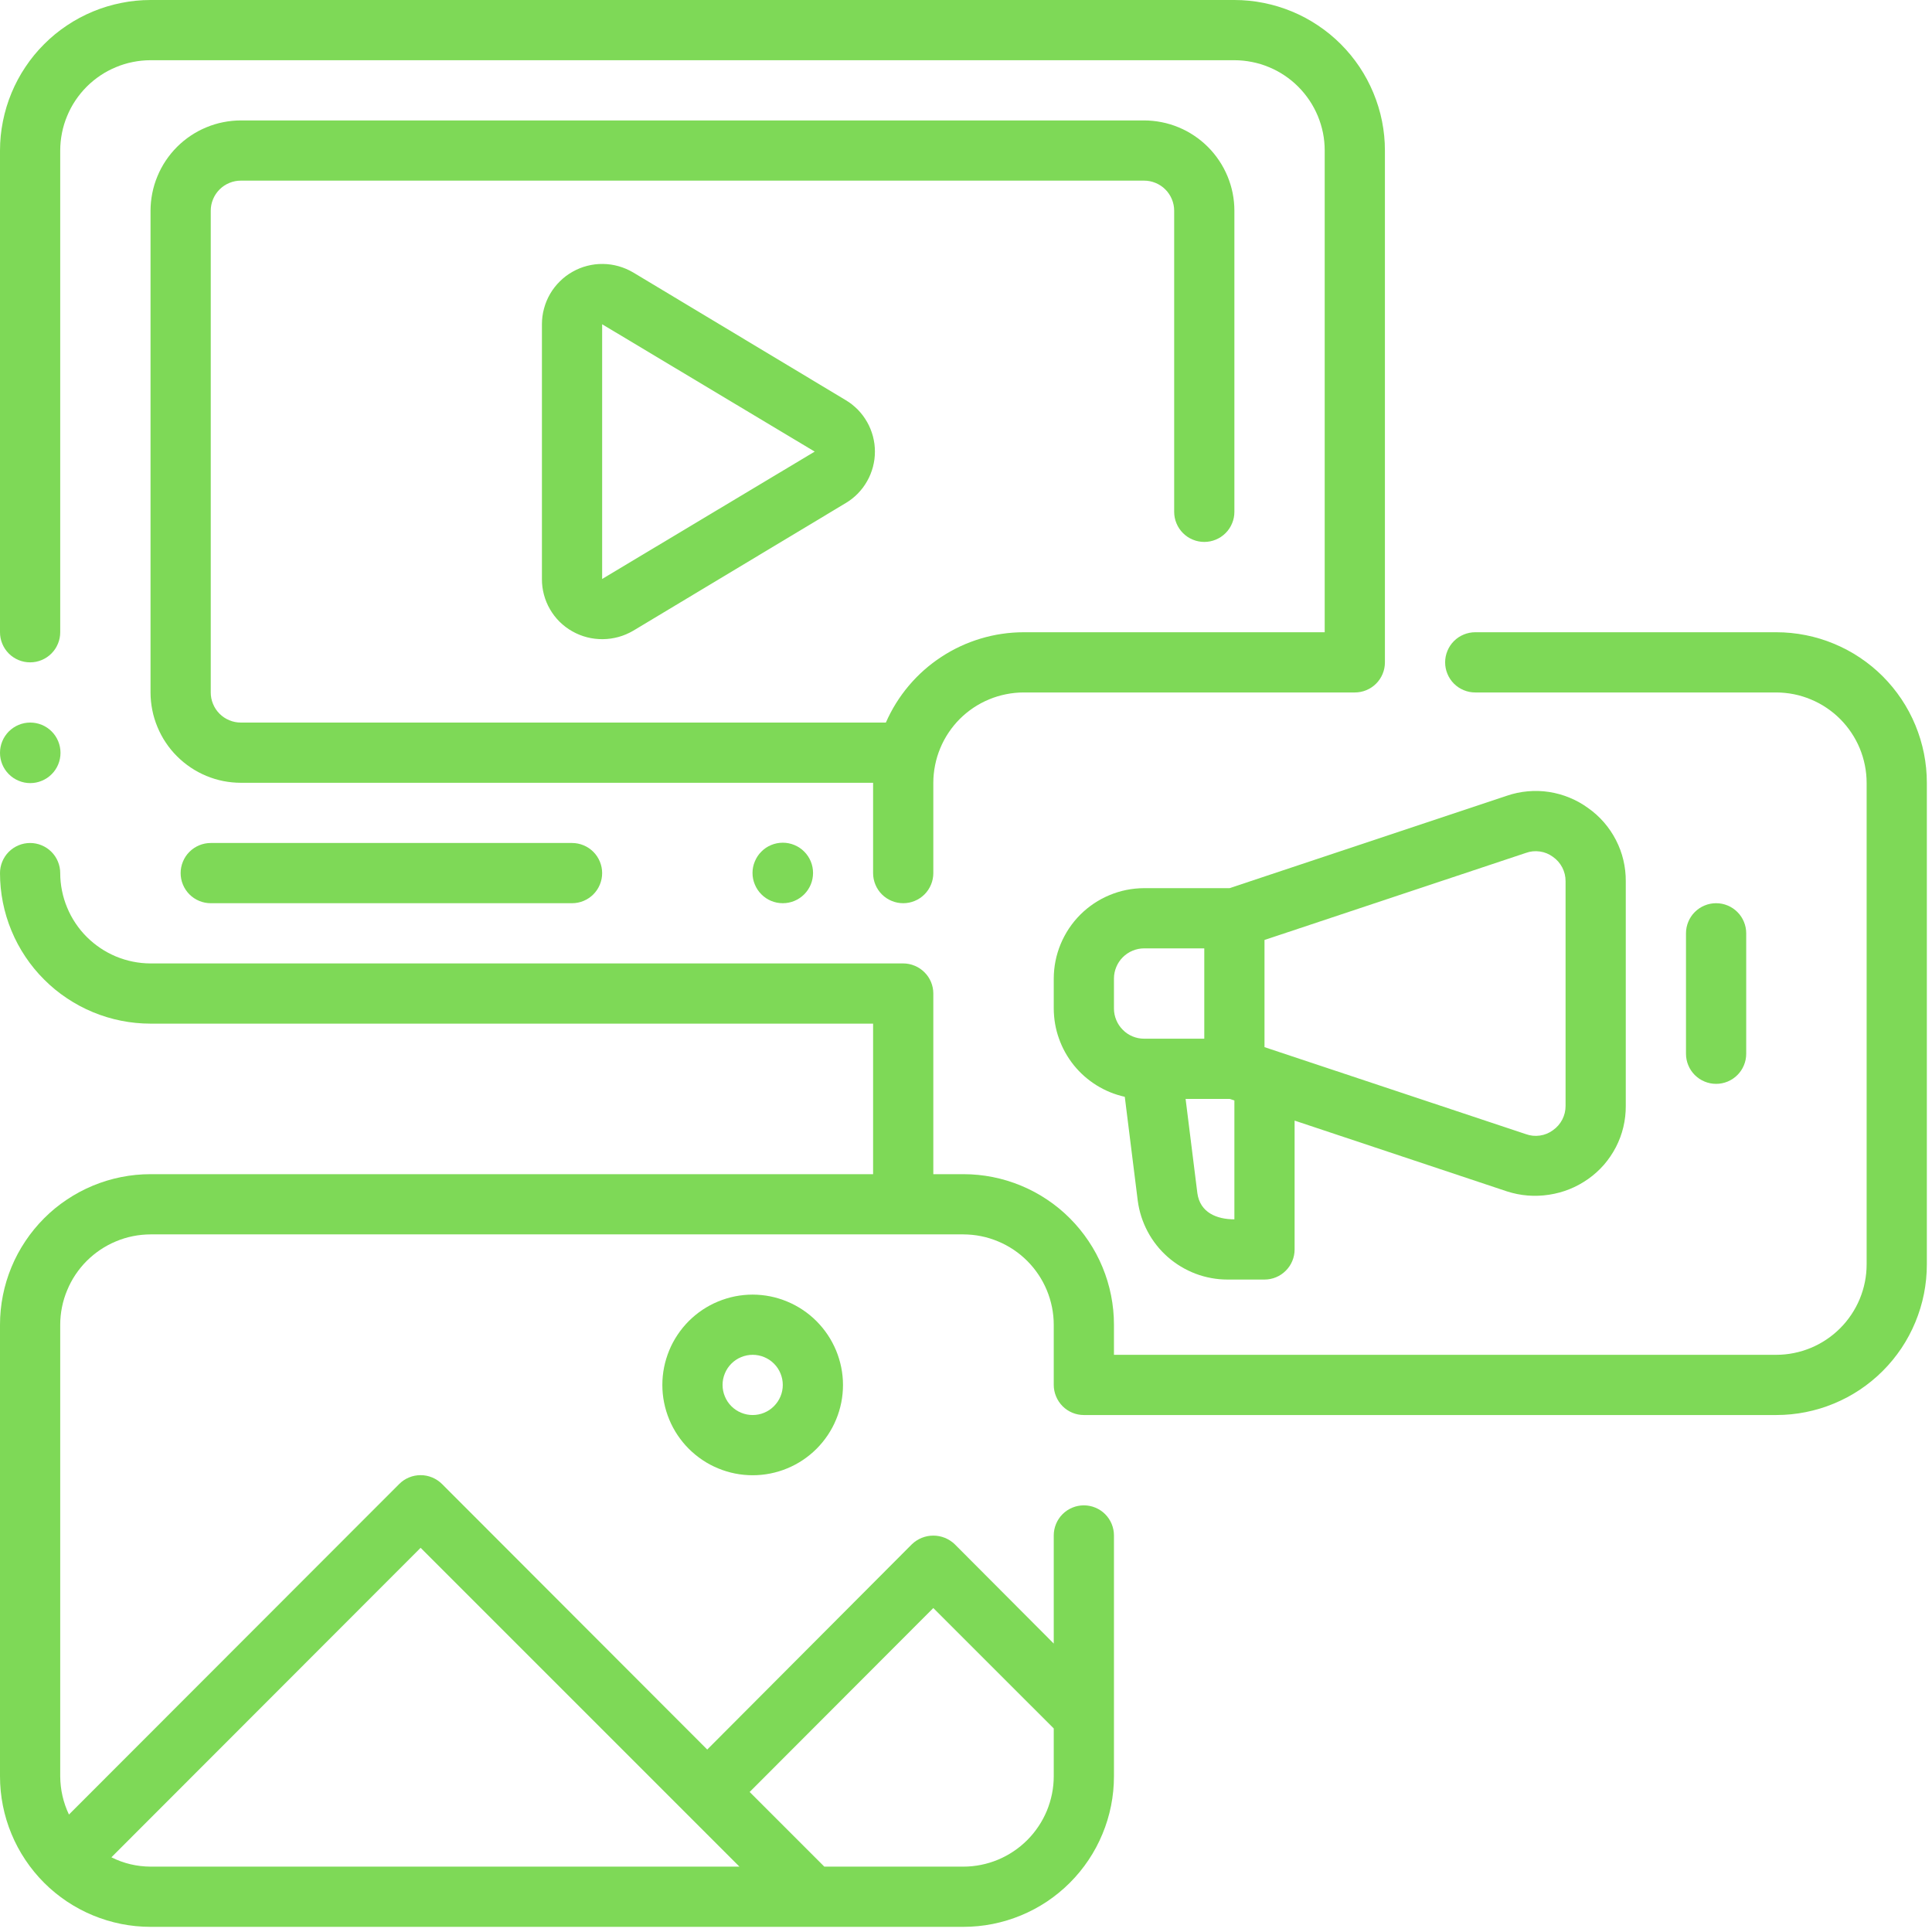 <svg xmlns="http://www.w3.org/2000/svg" xmlns:xlink="http://www.w3.org/1999/xlink" width="250" zoomAndPan="magnify" viewBox="0 0 187.5 187.5" height="250" preserveAspectRatio="xMidYMid meet" version="1.0"><defs><g/></defs><path fill="#7ed957" d="M 2.922 64.281 C 3.309 64.281 3.684 64.207 4.039 64.059 C 4.398 63.91 4.715 63.699 4.988 63.426 C 5.262 63.152 5.473 62.836 5.621 62.477 C 5.77 62.121 5.844 61.746 5.844 61.359 L 5.844 14.609 C 5.844 14.035 5.902 13.465 6.016 12.898 C 6.125 12.336 6.293 11.789 6.516 11.258 C 6.734 10.727 7.004 10.219 7.324 9.742 C 7.645 9.266 8.008 8.82 8.414 8.414 C 8.82 8.008 9.266 7.645 9.742 7.324 C 10.219 7.004 10.727 6.734 11.258 6.516 C 11.789 6.293 12.336 6.125 12.898 6.016 C 13.465 5.902 14.035 5.844 14.609 5.844 L 119.797 5.844 C 120.375 5.844 120.941 5.902 121.508 6.016 C 122.07 6.125 122.617 6.293 123.152 6.516 C 123.684 6.734 124.188 7.004 124.664 7.324 C 125.145 7.645 125.586 8.008 125.992 8.414 C 126.398 8.82 126.762 9.266 127.082 9.742 C 127.402 10.219 127.672 10.727 127.895 11.258 C 128.113 11.789 128.281 12.336 128.395 12.898 C 128.508 13.465 128.562 14.035 128.562 14.609 L 128.562 61.359 L 99.344 61.359 C 97.926 61.363 96.535 61.566 95.176 61.973 C 93.816 62.383 92.543 62.973 91.355 63.754 C 90.168 64.531 89.117 65.461 88.199 66.547 C 87.285 67.633 86.543 68.824 85.973 70.125 L 23.375 70.125 C 22.988 70.125 22.617 70.051 22.258 69.902 C 21.898 69.754 21.582 69.543 21.309 69.27 C 21.035 68.996 20.824 68.68 20.676 68.32 C 20.527 67.965 20.453 67.59 20.453 67.203 L 20.453 20.453 C 20.453 20.066 20.527 19.691 20.676 19.336 C 20.824 18.977 21.035 18.66 21.309 18.387 C 21.582 18.113 21.898 17.902 22.258 17.754 C 22.617 17.605 22.988 17.531 23.375 17.531 L 111.031 17.531 C 111.418 17.531 111.793 17.605 112.148 17.754 C 112.508 17.902 112.824 18.113 113.098 18.387 C 113.371 18.66 113.582 18.977 113.73 19.336 C 113.879 19.691 113.953 20.066 113.953 20.453 L 113.953 49.672 C 113.953 50.059 114.027 50.434 114.176 50.789 C 114.324 51.148 114.535 51.465 114.809 51.738 C 115.082 52.012 115.398 52.223 115.758 52.371 C 116.117 52.52 116.488 52.594 116.875 52.594 C 117.262 52.594 117.637 52.52 117.992 52.371 C 118.352 52.223 118.668 52.012 118.941 51.738 C 119.215 51.465 119.426 51.148 119.574 50.789 C 119.723 50.434 119.797 50.059 119.797 49.672 L 119.797 20.453 C 119.797 19.879 119.742 19.309 119.629 18.742 C 119.516 18.18 119.348 17.633 119.129 17.102 C 118.906 16.57 118.637 16.062 118.316 15.586 C 117.996 15.109 117.633 14.664 117.227 14.258 C 116.82 13.852 116.379 13.488 115.898 13.168 C 115.422 12.848 114.918 12.578 114.387 12.359 C 113.852 12.137 113.305 11.969 112.742 11.859 C 112.176 11.746 111.605 11.688 111.031 11.688 L 23.375 11.688 C 22.801 11.688 22.23 11.746 21.664 11.859 C 21.102 11.969 20.555 12.137 20.023 12.359 C 19.492 12.578 18.984 12.848 18.508 13.168 C 18.031 13.488 17.586 13.852 17.18 14.258 C 16.773 14.664 16.41 15.109 16.09 15.586 C 15.77 16.062 15.5 16.57 15.281 17.102 C 15.059 17.633 14.891 18.18 14.781 18.742 C 14.668 19.309 14.609 19.879 14.609 20.453 L 14.609 67.203 C 14.609 67.777 14.668 68.348 14.781 68.914 C 14.891 69.477 15.059 70.023 15.281 70.555 C 15.5 71.086 15.77 71.594 16.09 72.07 C 16.41 72.551 16.773 72.992 17.18 73.398 C 17.586 73.805 18.031 74.168 18.508 74.488 C 18.984 74.809 19.492 75.078 20.023 75.301 C 20.555 75.52 21.102 75.688 21.664 75.801 C 22.23 75.91 22.801 75.969 23.375 75.969 L 84.734 75.969 L 84.734 84.734 C 84.734 85.121 84.809 85.496 84.957 85.852 C 85.105 86.211 85.316 86.527 85.59 86.801 C 85.863 87.074 86.18 87.285 86.539 87.434 C 86.898 87.582 87.27 87.656 87.656 87.656 C 88.043 87.656 88.418 87.582 88.773 87.434 C 89.133 87.285 89.449 87.074 89.723 86.801 C 89.996 86.527 90.207 86.211 90.355 85.852 C 90.504 85.496 90.578 85.121 90.578 84.734 L 90.578 75.969 C 90.578 75.395 90.637 74.824 90.75 74.262 C 90.863 73.695 91.027 73.148 91.25 72.617 C 91.469 72.086 91.738 71.582 92.059 71.102 C 92.379 70.625 92.742 70.18 93.148 69.773 C 93.555 69.367 94 69.004 94.477 68.684 C 94.957 68.363 95.461 68.094 95.992 67.875 C 96.523 67.652 97.07 67.488 97.637 67.375 C 98.199 67.262 98.77 67.203 99.344 67.203 L 131.484 67.203 C 131.871 67.203 132.246 67.129 132.605 66.98 C 132.961 66.832 133.277 66.621 133.551 66.348 C 133.824 66.074 134.035 65.758 134.184 65.398 C 134.332 65.043 134.406 64.668 134.406 64.281 L 134.406 14.609 C 134.406 13.652 134.312 12.699 134.125 11.762 C 133.938 10.82 133.656 9.906 133.289 9.02 C 132.922 8.137 132.473 7.293 131.941 6.496 C 131.406 5.699 130.801 4.961 130.125 4.285 C 129.445 3.605 128.707 3 127.91 2.469 C 127.113 1.934 126.273 1.484 125.387 1.117 C 124.5 0.75 123.586 0.473 122.648 0.285 C 121.707 0.094 120.758 0 119.797 0 L 14.609 0 C 13.652 0 12.699 0.094 11.762 0.285 C 10.82 0.473 9.906 0.75 9.02 1.117 C 8.137 1.484 7.293 1.934 6.496 2.469 C 5.699 3 4.961 3.605 4.285 4.285 C 3.605 4.961 3 5.699 2.469 6.496 C 1.934 7.293 1.484 8.137 1.117 9.02 C 0.75 9.906 0.473 10.82 0.285 11.762 C 0.094 12.699 0 13.652 0 14.609 L 0 61.359 C 0 61.746 0.074 62.121 0.223 62.477 C 0.371 62.836 0.582 63.152 0.855 63.426 C 1.129 63.699 1.445 63.91 1.805 64.059 C 2.16 64.207 2.535 64.281 2.922 64.281 Z M 2.922 64.281 " fill-opacity="1" fill-rule="nonzero"/><path fill="#7ed957" d="M 82.074 38.832 L 61.449 26.441 C 61.004 26.18 60.531 25.977 60.035 25.836 C 59.535 25.695 59.027 25.621 58.512 25.617 C 57.992 25.609 57.484 25.672 56.984 25.801 C 56.484 25.93 56.008 26.121 55.559 26.379 C 55.105 26.633 54.699 26.941 54.332 27.309 C 53.961 27.672 53.648 28.074 53.387 28.523 C 53.129 28.969 52.93 29.445 52.797 29.945 C 52.66 30.441 52.594 30.953 52.594 31.469 L 52.594 56.188 C 52.59 56.703 52.656 57.215 52.789 57.711 C 52.922 58.211 53.117 58.684 53.379 59.133 C 53.637 59.578 53.949 59.984 54.316 60.348 C 54.688 60.711 55.094 61.02 55.547 61.273 C 55.996 61.527 56.473 61.719 56.977 61.848 C 57.477 61.977 57.984 62.035 58.504 62.031 C 59.023 62.027 59.531 61.953 60.031 61.816 C 60.527 61.676 61 61.477 61.449 61.215 L 82.074 48.824 C 82.293 48.695 82.496 48.555 82.695 48.398 C 82.891 48.242 83.078 48.078 83.254 47.898 C 83.426 47.719 83.59 47.527 83.742 47.328 C 83.891 47.129 84.027 46.918 84.152 46.699 C 84.277 46.484 84.387 46.258 84.48 46.023 C 84.574 45.793 84.652 45.555 84.719 45.312 C 84.781 45.07 84.828 44.824 84.863 44.578 C 84.895 44.328 84.91 44.078 84.91 43.828 C 84.91 43.578 84.895 43.328 84.863 43.078 C 84.828 42.832 84.781 42.586 84.719 42.344 C 84.652 42.102 84.574 41.863 84.48 41.633 C 84.387 41.398 84.277 41.176 84.152 40.957 C 84.027 40.738 83.891 40.527 83.742 40.328 C 83.59 40.129 83.426 39.938 83.254 39.758 C 83.078 39.582 82.891 39.414 82.695 39.258 C 82.496 39.102 82.293 38.961 82.074 38.832 Z M 58.438 56.188 L 58.438 31.469 L 79.066 43.828 Z M 58.438 56.188 " fill-opacity="1" fill-rule="nonzero"/><path fill="#7ed957" d="M 78.906 84.719 C 78.906 85.109 78.832 85.484 78.684 85.844 C 78.535 86.203 78.32 86.52 78.047 86.797 C 77.77 87.07 77.453 87.285 77.094 87.434 C 76.734 87.582 76.359 87.656 75.969 87.656 C 75.578 87.656 75.207 87.582 74.844 87.434 C 74.484 87.285 74.168 87.07 73.895 86.797 C 73.617 86.52 73.406 86.203 73.258 85.844 C 73.105 85.484 73.031 85.109 73.031 84.719 C 73.031 84.332 73.105 83.957 73.258 83.598 C 73.406 83.238 73.617 82.918 73.895 82.645 C 74.168 82.367 74.484 82.156 74.844 82.008 C 75.207 81.859 75.578 81.785 75.969 81.785 C 76.359 81.785 76.734 81.859 77.094 82.008 C 77.453 82.156 77.77 82.367 78.047 82.645 C 78.32 82.918 78.535 83.238 78.684 83.598 C 78.832 83.957 78.906 84.332 78.906 84.719 Z M 78.906 84.719 " fill-opacity="1" fill-rule="nonzero"/><path fill="#7ed957" d="M 20.453 81.812 C 20.066 81.812 19.691 81.887 19.336 82.035 C 18.977 82.184 18.66 82.395 18.387 82.668 C 18.113 82.941 17.902 83.258 17.754 83.617 C 17.605 83.977 17.531 84.348 17.531 84.734 C 17.531 85.121 17.605 85.496 17.754 85.852 C 17.902 86.211 18.113 86.527 18.387 86.801 C 18.66 87.074 18.977 87.285 19.336 87.434 C 19.691 87.582 20.066 87.656 20.453 87.656 L 55.516 87.656 C 55.902 87.656 56.277 87.582 56.633 87.434 C 56.992 87.285 57.309 87.074 57.582 86.801 C 57.855 86.527 58.066 86.211 58.215 85.852 C 58.363 85.496 58.438 85.121 58.438 84.734 C 58.438 84.348 58.363 83.977 58.215 83.617 C 58.066 83.258 57.855 82.941 57.582 82.668 C 57.309 82.395 56.992 82.184 56.633 82.035 C 56.277 81.887 55.902 81.812 55.516 81.812 Z M 20.453 81.812 " fill-opacity="1" fill-rule="nonzero"/><path fill="#7ed957" d="M 172.391 61.359 L 143.172 61.359 C 142.785 61.359 142.414 61.434 142.055 61.582 C 141.695 61.73 141.379 61.941 141.105 62.215 C 140.832 62.488 140.621 62.805 140.473 63.164 C 140.324 63.523 140.25 63.895 140.25 64.281 C 140.25 64.668 140.324 65.043 140.473 65.398 C 140.621 65.758 140.832 66.074 141.105 66.348 C 141.379 66.621 141.695 66.832 142.055 66.98 C 142.414 67.129 142.785 67.203 143.172 67.203 L 172.391 67.203 C 172.969 67.207 173.535 67.262 174.102 67.375 C 174.664 67.488 175.211 67.656 175.742 67.879 C 176.273 68.098 176.777 68.367 177.254 68.688 C 177.734 69.008 178.176 69.371 178.582 69.777 C 178.988 70.184 179.352 70.629 179.672 71.105 C 179.992 71.582 180.262 72.086 180.484 72.617 C 180.703 73.148 180.871 73.695 180.984 74.262 C 181.098 74.824 181.156 75.395 181.156 75.969 L 181.156 122.719 C 181.156 123.293 181.098 123.863 180.984 124.43 C 180.871 124.992 180.703 125.539 180.484 126.07 C 180.262 126.602 179.992 127.105 179.672 127.582 C 179.352 128.062 178.988 128.504 178.582 128.91 C 178.176 129.316 177.734 129.68 177.254 130 C 176.777 130.32 176.273 130.59 175.742 130.812 C 175.211 131.031 174.664 131.199 174.102 131.312 C 173.535 131.426 172.969 131.484 172.391 131.484 L 108.109 131.484 L 108.109 128.562 C 108.109 127.605 108.016 126.656 107.828 125.715 C 107.641 124.773 107.363 123.859 106.996 122.973 C 106.629 122.086 106.18 121.246 105.645 120.449 C 105.113 119.652 104.508 118.914 103.828 118.234 C 103.152 117.555 102.414 116.949 101.617 116.418 C 100.82 115.883 99.977 115.434 99.09 115.066 C 98.203 114.699 97.293 114.422 96.352 114.234 C 95.41 114.047 94.461 113.953 93.5 113.953 L 90.578 113.953 L 90.578 96.422 C 90.578 96.035 90.504 95.664 90.355 95.305 C 90.207 94.949 89.996 94.633 89.719 94.359 C 89.445 94.086 89.133 93.875 88.773 93.727 C 88.418 93.578 88.043 93.5 87.656 93.5 L 14.609 93.5 C 14.035 93.5 13.465 93.441 12.902 93.328 C 12.336 93.215 11.789 93.047 11.258 92.828 C 10.727 92.605 10.223 92.336 9.746 92.016 C 9.27 91.695 8.824 91.332 8.418 90.926 C 8.012 90.52 7.648 90.078 7.328 89.598 C 7.008 89.121 6.738 88.617 6.52 88.086 C 6.297 87.555 6.129 87.008 6.016 86.441 C 5.902 85.879 5.844 85.309 5.844 84.734 C 5.844 84.348 5.77 83.977 5.621 83.617 C 5.473 83.258 5.262 82.941 4.988 82.668 C 4.715 82.395 4.398 82.184 4.039 82.035 C 3.684 81.887 3.309 81.812 2.922 81.812 C 2.535 81.812 2.16 81.887 1.805 82.035 C 1.445 82.184 1.129 82.395 0.855 82.668 C 0.582 82.941 0.371 83.258 0.223 83.617 C 0.074 83.977 0 84.348 0 84.734 C 0 85.695 0.094 86.645 0.281 87.586 C 0.469 88.527 0.746 89.438 1.113 90.324 C 1.48 91.211 1.93 92.055 2.465 92.852 C 2.996 93.648 3.602 94.387 4.281 95.062 C 4.957 95.742 5.695 96.348 6.496 96.879 C 7.293 97.414 8.133 97.863 9.02 98.23 C 9.906 98.598 10.82 98.875 11.758 99.062 C 12.699 99.25 13.648 99.344 14.609 99.344 L 84.734 99.344 L 84.734 113.953 L 14.609 113.953 C 13.648 113.953 12.699 114.047 11.758 114.234 C 10.82 114.422 9.906 114.699 9.02 115.066 C 8.133 115.434 7.293 115.883 6.496 116.418 C 5.695 116.949 4.957 117.555 4.281 118.234 C 3.602 118.914 2.996 119.652 2.465 120.449 C 1.93 121.246 1.48 122.086 1.113 122.973 C 0.746 123.859 0.469 124.773 0.281 125.715 C 0.094 126.656 0 127.605 0 128.562 L 0 172.391 C 0 173.352 0.094 174.301 0.281 175.242 C 0.469 176.184 0.746 177.098 1.113 177.98 C 1.48 178.867 1.93 179.711 2.465 180.508 C 2.996 181.305 3.602 182.043 4.281 182.723 C 4.957 183.398 5.695 184.004 6.496 184.539 C 7.293 185.07 8.133 185.52 9.02 185.887 C 9.906 186.254 10.82 186.531 11.758 186.719 C 12.699 186.906 13.648 187 14.609 187 L 93.5 187 C 94.461 187 95.41 186.906 96.352 186.719 C 97.293 186.531 98.203 186.254 99.09 185.887 C 99.977 185.52 100.82 185.07 101.617 184.539 C 102.414 184.004 103.152 183.398 103.828 182.723 C 104.508 182.043 105.113 181.305 105.645 180.508 C 106.18 179.711 106.629 178.867 106.996 177.98 C 107.363 177.098 107.641 176.184 107.828 175.242 C 108.016 174.301 108.109 173.352 108.109 172.391 L 108.109 149.016 C 108.109 148.629 108.035 148.258 107.887 147.898 C 107.738 147.539 107.527 147.223 107.254 146.949 C 106.98 146.676 106.664 146.465 106.305 146.316 C 105.949 146.168 105.574 146.094 105.188 146.094 C 104.801 146.094 104.43 146.168 104.07 146.316 C 103.711 146.465 103.395 146.676 103.121 146.949 C 102.848 147.223 102.637 147.539 102.488 147.898 C 102.34 148.258 102.266 148.629 102.266 149.016 L 102.266 159.508 L 92.652 149.863 C 92.375 149.598 92.055 149.391 91.695 149.246 C 91.336 149.102 90.965 149.031 90.578 149.031 C 90.191 149.031 89.82 149.102 89.461 149.246 C 89.102 149.391 88.785 149.598 88.504 149.863 L 68.637 169.793 L 42.895 144.02 C 42.617 143.746 42.301 143.535 41.941 143.387 C 41.582 143.238 41.207 143.164 40.82 143.164 C 40.43 143.164 40.055 143.238 39.695 143.387 C 39.336 143.535 39.02 143.746 38.746 144.02 L 6.691 176.102 C 6.137 174.93 5.855 173.691 5.844 172.391 L 5.844 128.562 C 5.844 127.988 5.902 127.418 6.016 126.855 C 6.129 126.293 6.297 125.742 6.52 125.215 C 6.738 124.684 7.008 124.176 7.328 123.699 C 7.648 123.223 8.012 122.777 8.418 122.371 C 8.824 121.965 9.27 121.602 9.746 121.281 C 10.223 120.965 10.727 120.691 11.258 120.473 C 11.789 120.25 12.336 120.082 12.902 119.969 C 13.465 119.855 14.035 119.801 14.609 119.797 L 93.5 119.797 C 94.074 119.801 94.645 119.855 95.207 119.969 C 95.773 120.082 96.32 120.25 96.852 120.473 C 97.383 120.691 97.887 120.965 98.363 121.281 C 98.844 121.602 99.285 121.965 99.691 122.371 C 100.098 122.777 100.461 123.223 100.781 123.699 C 101.102 124.176 101.371 124.684 101.594 125.215 C 101.812 125.742 101.98 126.293 102.094 126.855 C 102.207 127.418 102.266 127.988 102.266 128.562 L 102.266 134.406 C 102.266 134.793 102.344 135.168 102.492 135.523 C 102.641 135.883 102.852 136.195 103.125 136.473 C 103.398 136.746 103.715 136.957 104.07 137.105 C 104.43 137.254 104.801 137.328 105.188 137.328 L 172.391 137.328 C 173.352 137.328 174.301 137.234 175.242 137.047 C 176.184 136.859 177.098 136.582 177.98 136.215 C 178.867 135.848 179.711 135.398 180.508 134.867 C 181.305 134.332 182.043 133.727 182.723 133.047 C 183.398 132.371 184.004 131.633 184.539 130.836 C 185.07 130.039 185.52 129.195 185.887 128.309 C 186.254 127.422 186.531 126.512 186.719 125.57 C 186.906 124.629 187 123.68 187 122.719 L 187 75.969 C 187 75.012 186.906 74.059 186.719 73.121 C 186.531 72.18 186.254 71.266 185.887 70.379 C 185.52 69.492 185.07 68.652 184.539 67.855 C 184.004 67.055 183.398 66.32 182.723 65.641 C 182.043 64.961 181.305 64.355 180.508 63.824 C 179.711 63.289 178.867 62.84 177.98 62.473 C 177.098 62.105 176.184 61.828 175.242 61.641 C 174.301 61.453 173.352 61.359 172.391 61.359 Z M 90.578 156.059 L 102.266 167.746 L 102.266 172.391 C 102.266 172.969 102.207 173.535 102.094 174.102 C 101.98 174.664 101.812 175.211 101.594 175.742 C 101.371 176.273 101.102 176.777 100.781 177.254 C 100.461 177.734 100.098 178.176 99.691 178.582 C 99.285 178.988 98.844 179.352 98.363 179.672 C 97.887 179.992 97.383 180.262 96.852 180.484 C 96.32 180.703 95.773 180.871 95.211 180.984 C 94.645 181.098 94.074 181.156 93.5 181.156 L 80 181.156 L 72.754 173.91 Z M 40.82 150.215 L 71.762 181.156 L 14.609 181.156 C 13.273 181.148 12.008 180.848 10.812 180.25 Z M 40.82 150.215 " fill-opacity="1" fill-rule="nonzero"/><path fill="#7ed957" d="M 154.129 78.422 C 153.57 78.016 152.969 77.676 152.324 77.414 C 151.684 77.148 151.02 76.965 150.332 76.859 C 149.645 76.754 148.957 76.734 148.266 76.797 C 147.574 76.859 146.898 77 146.242 77.227 L 119.332 86.195 L 111.031 86.195 C 110.457 86.199 109.887 86.254 109.324 86.367 C 108.762 86.48 108.211 86.648 107.68 86.871 C 107.152 87.09 106.645 87.359 106.168 87.68 C 105.691 88 105.246 88.363 104.84 88.77 C 104.434 89.176 104.07 89.621 103.75 90.098 C 103.434 90.574 103.16 91.082 102.941 91.609 C 102.719 92.141 102.551 92.691 102.438 93.254 C 102.324 93.816 102.27 94.387 102.266 94.961 L 102.266 97.883 C 102.27 98.379 102.312 98.871 102.395 99.359 C 102.48 99.848 102.605 100.328 102.773 100.793 C 102.938 101.262 103.141 101.711 103.383 102.145 C 103.625 102.578 103.902 102.988 104.211 103.375 C 104.523 103.762 104.863 104.117 105.234 104.445 C 105.609 104.773 106.004 105.07 106.426 105.332 C 106.848 105.594 107.289 105.816 107.746 106.004 C 108.207 106.191 108.68 106.336 109.16 106.445 L 110.418 116.523 C 110.488 117.051 110.602 117.562 110.762 118.066 C 110.926 118.57 111.129 119.055 111.379 119.523 C 111.625 119.988 111.914 120.43 112.242 120.844 C 112.57 121.262 112.934 121.641 113.332 121.992 C 113.73 122.34 114.156 122.652 114.609 122.922 C 115.062 123.195 115.535 123.426 116.031 123.613 C 116.523 123.801 117.031 123.941 117.551 124.035 C 118.07 124.133 118.598 124.18 119.125 124.18 L 122.719 124.18 C 123.105 124.18 123.48 124.105 123.836 123.957 C 124.195 123.809 124.508 123.598 124.785 123.32 C 125.059 123.047 125.27 122.734 125.418 122.375 C 125.566 122.02 125.641 121.645 125.641 121.258 L 125.641 108.754 L 146.242 115.621 C 147.578 116.051 148.938 116.16 150.328 115.949 C 151.715 115.738 152.98 115.23 154.129 114.422 C 154.699 114.02 155.211 113.559 155.668 113.035 C 156.121 112.508 156.508 111.938 156.828 111.32 C 157.145 110.703 157.387 110.055 157.547 109.379 C 157.707 108.703 157.785 108.016 157.781 107.32 L 157.781 85.523 C 157.785 84.828 157.707 84.145 157.547 83.469 C 157.387 82.789 157.145 82.145 156.828 81.527 C 156.508 80.906 156.121 80.336 155.668 79.812 C 155.211 79.285 154.699 78.824 154.129 78.422 Z M 111.031 100.805 C 110.645 100.805 110.273 100.73 109.914 100.582 C 109.559 100.434 109.242 100.223 108.969 99.945 C 108.695 99.672 108.484 99.359 108.336 99 C 108.188 98.645 108.109 98.27 108.109 97.883 L 108.109 94.961 C 108.109 94.574 108.188 94.203 108.336 93.844 C 108.484 93.488 108.695 93.172 108.969 92.898 C 109.242 92.625 109.559 92.414 109.914 92.266 C 110.273 92.117 110.645 92.039 111.031 92.039 L 116.875 92.039 L 116.875 100.805 Z M 119.797 118.336 C 118.102 118.336 116.465 117.695 116.203 115.793 L 115.062 106.648 L 119.332 106.648 L 119.797 106.797 Z M 151.938 107.32 C 151.941 107.793 151.832 108.238 151.617 108.656 C 151.398 109.074 151.098 109.418 150.711 109.688 C 150.332 109.969 149.91 110.141 149.445 110.207 C 148.977 110.273 148.523 110.227 148.082 110.066 L 122.719 101.625 L 122.719 91.223 L 148.082 82.777 C 148.523 82.617 148.977 82.57 149.445 82.637 C 149.91 82.703 150.332 82.879 150.711 83.156 C 151.098 83.426 151.398 83.77 151.617 84.188 C 151.832 84.609 151.941 85.051 151.938 85.523 Z M 151.938 107.32 " fill-opacity="1" fill-rule="nonzero"/><path fill="#7ed957" d="M 169.469 102.266 L 169.469 90.578 C 169.469 90.191 169.395 89.82 169.246 89.461 C 169.098 89.102 168.887 88.785 168.613 88.512 C 168.34 88.238 168.023 88.027 167.668 87.879 C 167.309 87.73 166.934 87.656 166.547 87.656 C 166.16 87.656 165.789 87.73 165.43 87.879 C 165.07 88.027 164.758 88.238 164.48 88.512 C 164.207 88.785 163.996 89.102 163.848 89.461 C 163.699 89.82 163.625 90.191 163.625 90.578 L 163.625 102.266 C 163.625 102.652 163.699 103.027 163.848 103.383 C 163.996 103.742 164.207 104.059 164.48 104.332 C 164.758 104.605 165.07 104.816 165.43 104.965 C 165.789 105.113 166.16 105.188 166.547 105.188 C 166.934 105.188 167.309 105.113 167.668 104.965 C 168.023 104.816 168.34 104.605 168.613 104.332 C 168.887 104.059 169.098 103.742 169.246 103.383 C 169.395 103.027 169.469 102.652 169.469 102.266 Z M 169.469 102.266 " fill-opacity="1" fill-rule="nonzero"/><path fill="#7ed957" d="M 73.047 125.641 C 72.473 125.641 71.902 125.699 71.336 125.809 C 70.773 125.922 70.227 126.09 69.691 126.309 C 69.16 126.527 68.656 126.801 68.176 127.117 C 67.699 127.438 67.258 127.801 66.848 128.207 C 66.441 128.617 66.078 129.059 65.758 129.539 C 65.438 130.016 65.168 130.52 64.949 131.051 C 64.73 131.586 64.562 132.133 64.449 132.695 C 64.336 133.262 64.281 133.832 64.281 134.406 C 64.281 134.984 64.336 135.555 64.449 136.117 C 64.562 136.684 64.73 137.23 64.949 137.762 C 65.168 138.293 65.438 138.797 65.758 139.277 C 66.078 139.754 66.441 140.199 66.848 140.605 C 67.258 141.012 67.699 141.375 68.176 141.695 C 68.656 142.016 69.16 142.285 69.691 142.504 C 70.227 142.727 70.773 142.891 71.336 143.004 C 71.902 143.117 72.473 143.172 73.047 143.172 C 73.621 143.172 74.191 143.117 74.758 143.004 C 75.32 142.891 75.871 142.727 76.402 142.504 C 76.934 142.285 77.438 142.016 77.918 141.695 C 78.395 141.375 78.84 141.012 79.246 140.605 C 79.652 140.199 80.016 139.754 80.336 139.277 C 80.656 138.797 80.926 138.293 81.145 137.762 C 81.367 137.23 81.531 136.684 81.645 136.117 C 81.758 135.555 81.812 134.984 81.812 134.406 C 81.812 133.832 81.754 133.262 81.641 132.699 C 81.527 132.137 81.359 131.586 81.141 131.059 C 80.918 130.527 80.648 130.02 80.328 129.543 C 80.008 129.066 79.645 128.625 79.238 128.215 C 78.832 127.809 78.391 127.445 77.91 127.125 C 77.434 126.809 76.93 126.535 76.398 126.316 C 75.867 126.094 75.32 125.926 74.754 125.812 C 74.191 125.699 73.621 125.645 73.047 125.641 Z M 73.047 137.328 C 72.66 137.328 72.289 137.254 71.93 137.105 C 71.57 136.957 71.254 136.746 70.98 136.473 C 70.707 136.199 70.496 135.883 70.348 135.523 C 70.199 135.168 70.125 134.793 70.125 134.406 C 70.125 134.02 70.199 133.648 70.348 133.289 C 70.496 132.93 70.707 132.613 70.98 132.34 C 71.254 132.066 71.57 131.855 71.93 131.707 C 72.289 131.559 72.66 131.484 73.047 131.484 C 73.434 131.484 73.809 131.559 74.164 131.707 C 74.523 131.855 74.84 132.066 75.113 132.34 C 75.387 132.613 75.598 132.93 75.746 133.289 C 75.895 133.648 75.969 134.02 75.969 134.406 C 75.969 134.793 75.895 135.168 75.746 135.523 C 75.598 135.883 75.383 136.195 75.109 136.473 C 74.836 136.746 74.523 136.957 74.164 137.105 C 73.809 137.254 73.434 137.328 73.047 137.328 Z M 73.047 137.328 " fill-opacity="1" fill-rule="nonzero"/><path fill="#7ed957" d="M 5.871 73.062 C 5.871 73.453 5.797 73.824 5.648 74.188 C 5.5 74.547 5.289 74.863 5.012 75.137 C 4.738 75.414 4.422 75.625 4.059 75.773 C 3.699 75.926 3.324 76 2.938 76 C 2.547 76 2.172 75.926 1.812 75.773 C 1.453 75.625 1.137 75.414 0.859 75.137 C 0.586 74.863 0.371 74.547 0.223 74.188 C 0.074 73.824 0 73.453 0 73.062 C 0 72.672 0.074 72.297 0.223 71.938 C 0.371 71.578 0.586 71.262 0.859 70.984 C 1.137 70.711 1.453 70.496 1.812 70.348 C 2.172 70.199 2.547 70.125 2.938 70.125 C 3.324 70.125 3.699 70.199 4.059 70.348 C 4.422 70.496 4.738 70.711 5.012 70.984 C 5.289 71.262 5.5 71.578 5.648 71.938 C 5.797 72.297 5.871 72.672 5.871 73.062 Z M 5.871 73.062 " fill-opacity="1" fill-rule="nonzero"/><g fill="#7ed957" fill-opacity="1"><g transform="translate(84.908, 100.939)"><g><path d="M 1.641 0.047 C 1.43 0.047 1.25 0.004 1.094 -0.078 C 0.938 -0.16 0.816 -0.273 0.734 -0.422 C 0.648 -0.566 0.609 -0.734 0.609 -0.922 C 0.609 -1.098 0.648 -1.258 0.734 -1.406 C 0.816 -1.562 0.938 -1.68 1.094 -1.766 C 1.25 -1.848 1.43 -1.891 1.641 -1.891 C 1.848 -1.891 2.031 -1.848 2.188 -1.766 C 2.344 -1.68 2.457 -1.566 2.531 -1.422 C 2.613 -1.273 2.656 -1.109 2.656 -0.922 C 2.656 -0.641 2.562 -0.406 2.375 -0.219 C 2.195 -0.039 1.953 0.047 1.641 0.047 Z M 1.641 0.047 "/></g></g></g></svg>